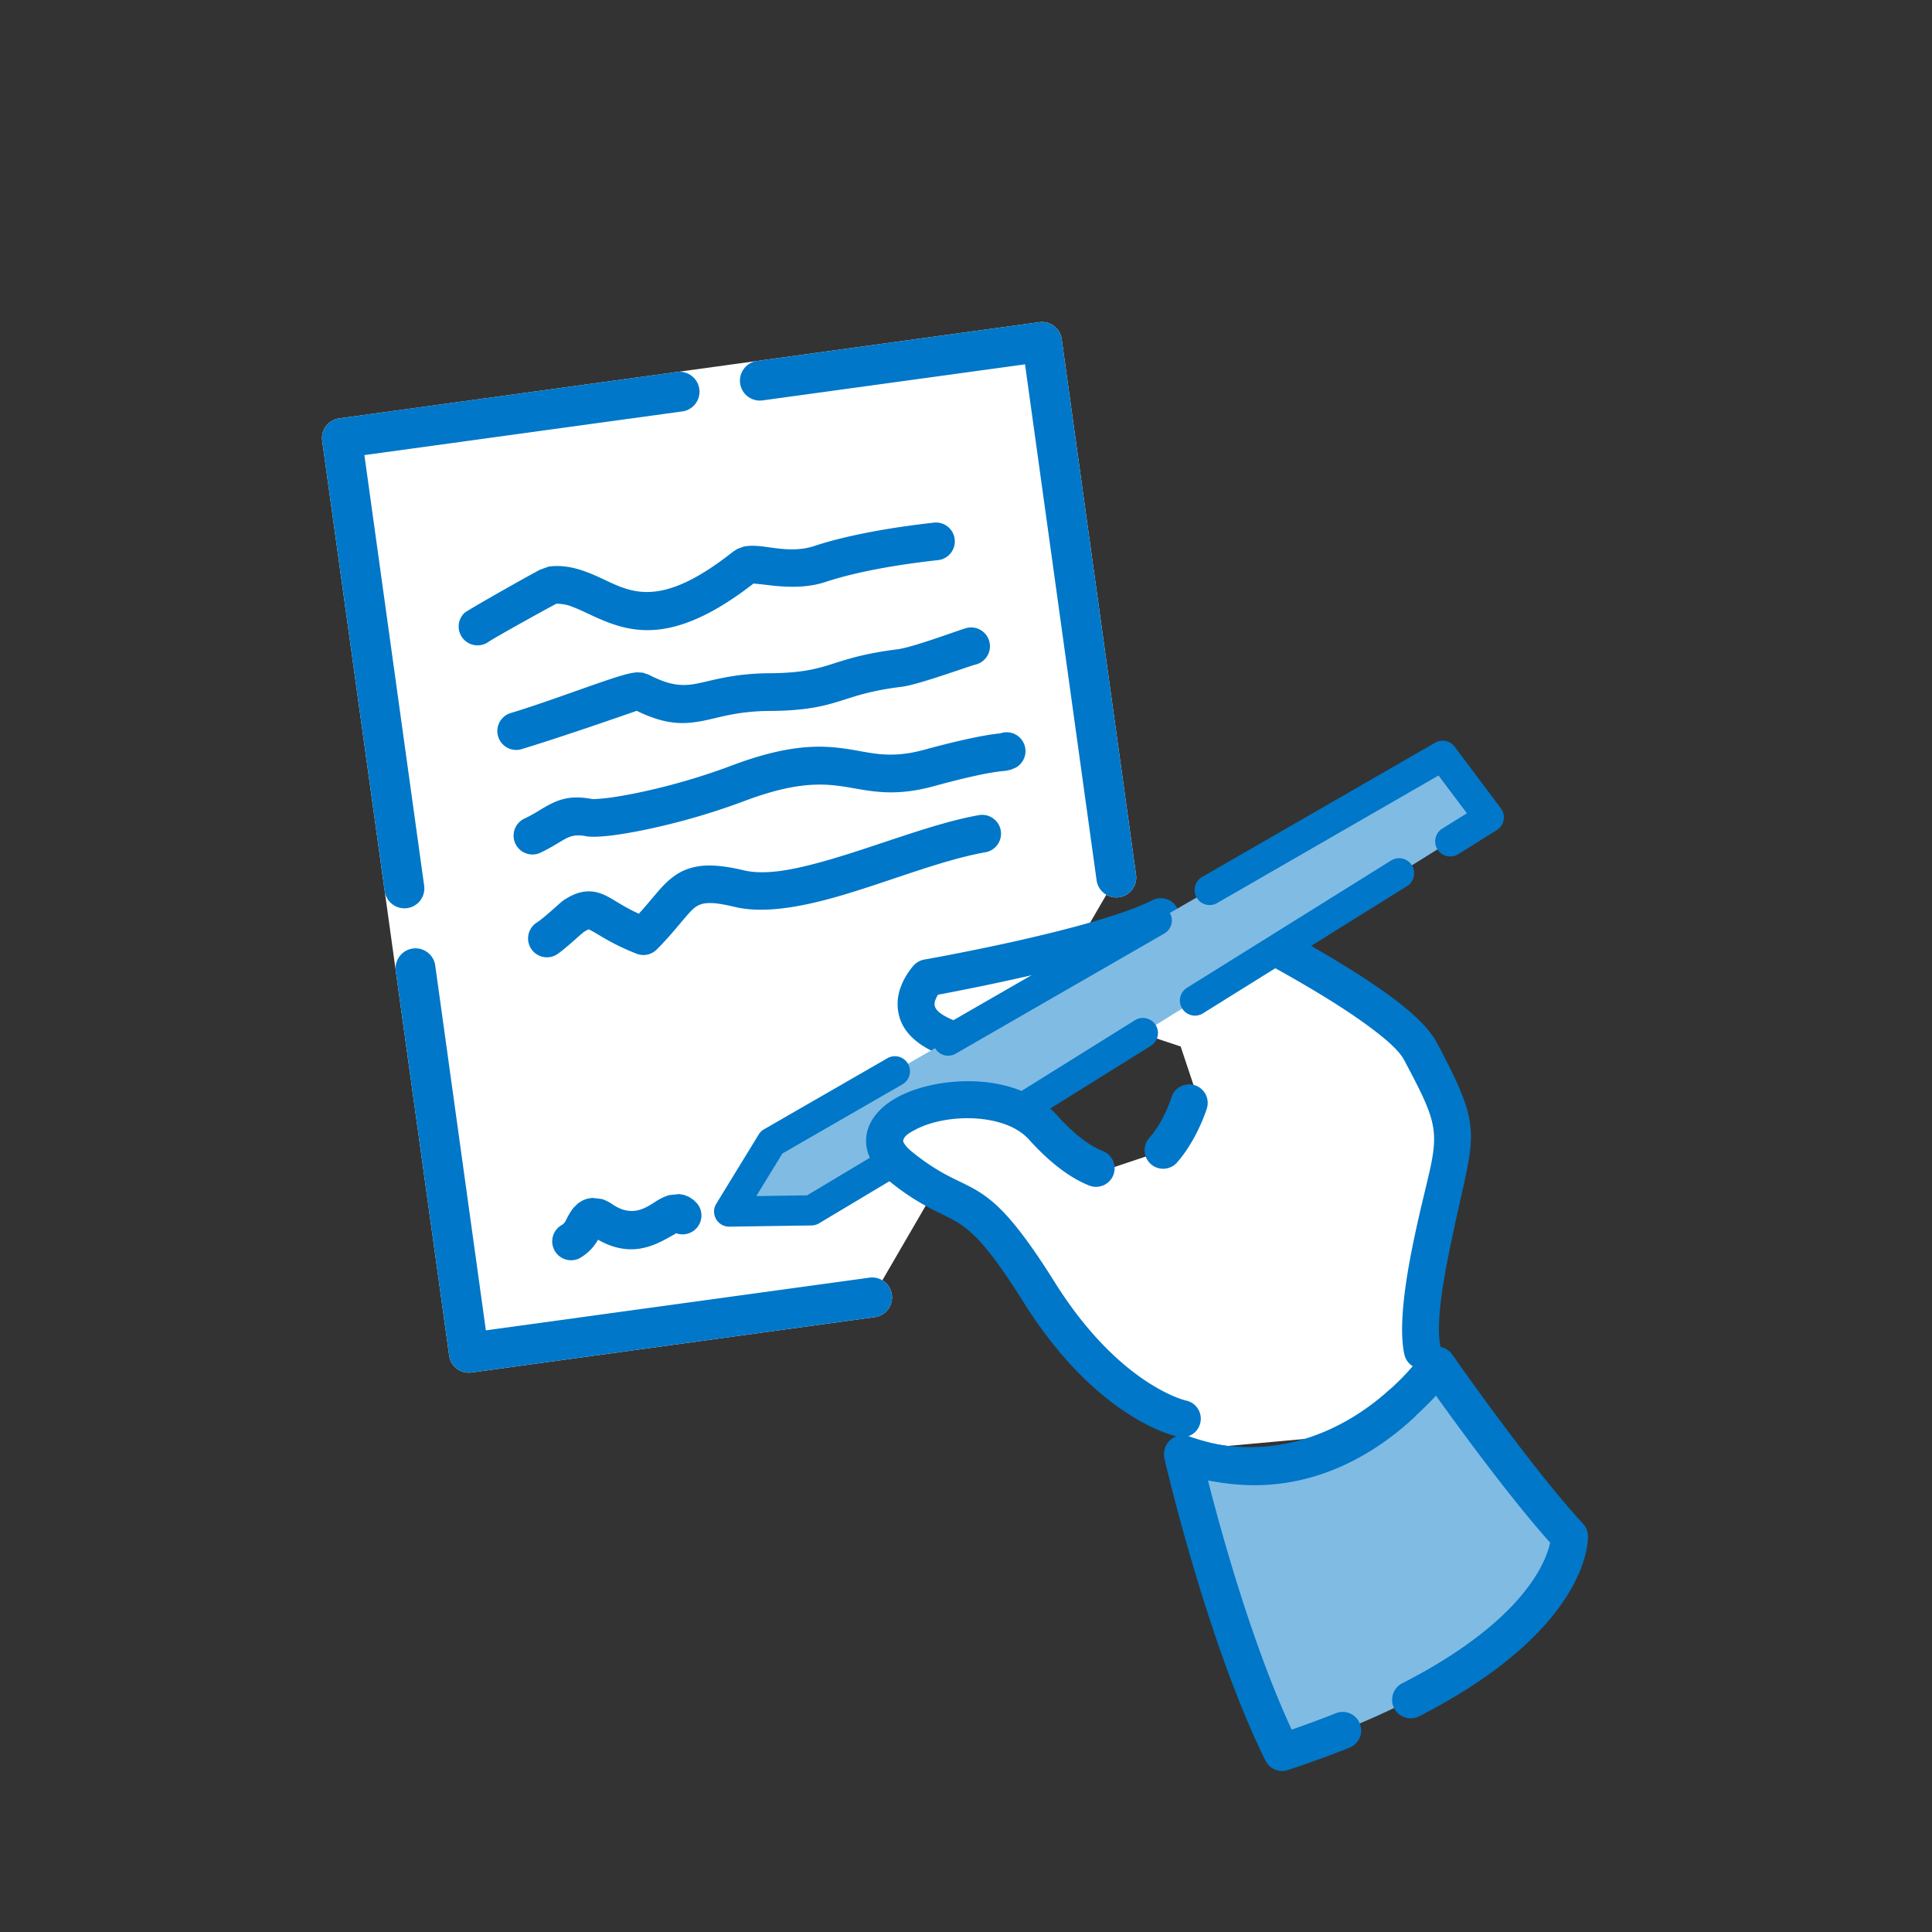 <svg xmlns="http://www.w3.org/2000/svg" width="72" height="72" fill="none"><rect width="100%" height="100%" fill="#333333" stroke="none"/><path fill="#fff" fill-rule="evenodd" d="M32.413 47.613a.742.742 0 0 1 .202 1.47l-15.04 2.066a.74.74 0 0 1-.836-.633l-4.732-34.088a.743.743 0 0 1 .634-.837l26.09-3.584a.74.74 0 0 1 .836.633l2.77 19.96a.742.742 0 0 1-1.47.205L38.2 13.578 13.58 16.96l4.528 32.618z" clip-rule="evenodd"/><path fill="#fff" fill-rule="evenodd" d="m32.514 48.348-15.04 2.066-4.732-34.088 26.09-3.584 2.771 19.96" clip-rule="evenodd"/><path fill="#0077C8" fill-rule="evenodd" d="M32.413 47.613a.742.742 0 0 1 .202 1.47l-15.04 2.066a.74.74 0 0 1-.836-.633L14.745 36.15a.743.743 0 0 1 1.47-.204l1.892 13.632zM15.807 33.006a.742.742 0 0 1-1.47.204l-2.33-16.782a.743.743 0 0 1 .634-.837l12.623-1.734a.743.743 0 0 1 .202 1.47L13.58 16.96zm12.6-18.083a.742.742 0 0 1-.202-1.47l10.526-1.446a.74.74 0 0 1 .836.633l2.77 19.96a.742.742 0 0 1-1.47.205L38.2 13.578z" clip-rule="evenodd"/><path fill="#0077C8" fill-rule="evenodd" d="M28.08 21.747c-2.859 2.225-4.434 1.867-5.683 1.34-.363-.153-.696-.332-1.032-.46a1.6 1.6 0 0 0-.632-.128c-.471.25-2.089 1.146-2.488 1.395l-.028.017a.703.703 0 0 1-.912-1.066c.109-.102 2.34-1.363 2.823-1.615l.321-.116c.713-.091 1.33.143 1.98.445.517.241 1.066.538 1.81.5.78-.04 1.746-.441 3.087-1.505l.16-.1.219-.08c.156-.037.373-.044.636-.018.487.048 1.257.24 1.996-.005 1.407-.466 3.203-.734 4.499-.877a.703.703 0 0 1 .154 1.396c-1.212.134-2.895.378-4.212.814-.76.252-1.545.195-2.163.119a20 20 0 0 0-.534-.056m-4.352 4.743c-.499.175-2.89 1.007-4.322 1.437a.703.703 0 0 1-.404-1.345c1.462-.439 3.427-1.206 4.267-1.436.217-.06.384-.087.487-.09l.196.012.22.074c.976.509 1.448.42 2.116.264.585-.136 1.285-.308 2.372-.316 1.387-.009 1.9-.204 2.586-.42.524-.164 1.136-.34 2.19-.471.6-.074 2.352-.74 2.59-.797a.702.702 0 1 1 .326 1.366c-.252.06-2.11.746-2.742.825-1.182.146-1.743.357-2.305.532-.641.199-1.283.361-2.636.37-1.209.008-1.879.255-2.485.37-.723.138-1.377.15-2.456-.374m-1.632 3.291a7 7 0 0 0 .656-.058c1-.14 2.718-.519 4.494-1.187 2.215-.835 3.395-.77 4.4-.614.835.13 1.526.365 2.79.02 1.909-.521 2.673-.598 2.83-.609a.703.703 0 0 1 .602 1.265l-.194.084-.175.039c-.198.029-.65.018-2.693.575-1.251.342-2.048.242-2.847.104-.984-.17-1.97-.397-4.218.45-1.894.713-3.727 1.115-4.795 1.264-.563.08-.955.079-1.104.049-.476-.096-.692.043-.99.222-.21.126-.444.268-.745.407a.703.703 0 0 1-.589-1.275c.344-.159.585-.326.813-.455.494-.278.941-.442 1.765-.28m-.157 4.849a2 2 0 0 0-.166.09c-.13.085-.733.67-1.054.868a.703.703 0 0 1-.74-1.193c.313-.195.902-.77 1.03-.852.346-.226.613-.308.85-.324.266-.017.515.046.81.204.25.132.571.366 1.137.627.437-.478.72-.866 1.007-1.142.337-.323.683-.53 1.154-.615.417-.077.958-.05 1.748.139.809.192 1.859-.021 2.994-.339 1.923-.539 4.055-1.415 5.771-1.717a.702.702 0 0 1 .244 1.383c-1.677.295-3.757 1.16-5.636 1.686-1.4.392-2.7.59-3.698.353-.596-.142-.97-.19-1.257-.103-.248.076-.4.267-.607.506-.273.317-.587.716-1.051 1.181a.7.7 0 0 1-.754.158c-.757-.298-1.207-.58-1.533-.775-.085-.051-.2-.11-.25-.135M25.2 45.96c-.126.074-.328.19-.485.27-.614.317-1.407.554-2.43-.03l-.024.042a1.76 1.76 0 0 1-.685.66.703.703 0 0 1-.646-1.247c.13-.067.17-.207.225-.307.072-.129.142-.244.216-.334l.172-.17.168-.107.172-.065.187-.03.35.04c.114.034.25.094.403.199.831.566 1.379.017 1.747-.185a1.8 1.8 0 0 1 .37-.158l.376-.038.188.034.185.077.161.11.129.129a.703.703 0 0 1-.779 1.11" clip-rule="evenodd"/><path fill="#80BBE4" fill-rule="evenodd" d="M44.075 54.225c5.861 1.844 9.484-3.345 9.484-3.345s2.93 4.203 4.932 6.376c0 0 .113 4.469-10.712 8.053-2.169-4.391-3.704-11.084-3.704-11.084" clip-rule="evenodd"/><path fill="#fff" d="m53 51-3 2.5-5.5.5L38 41.5l3.5 2L43 43l1.5-2.5L44 39l-1.5-.5 5-3 5 3 1.5 4z"/><path fill="#0077C8" fill-rule="evenodd" d="M49.78 63.847a.691.691 0 0 1 .512 1.284q-1.057.422-2.296.834a.69.69 0 0 1-.836-.35c-2.2-4.452-3.76-11.235-3.76-11.235a.691.691 0 0 1 .881-.814c5.385 1.695 8.71-3.081 8.71-3.081a.69.69 0 0 1 1.134 0s2.894 4.155 4.873 6.303a.7.7 0 0 1 .182.45s.207 3.403-6.311 6.732a.691.691 0 0 1-.629-1.23c4.576-2.337 5.386-4.564 5.529-5.251-1.478-1.652-3.358-4.223-4.255-5.477-1.226 1.333-4.235 3.938-8.497 3.159.497 1.947 1.642 6.096 3.12 9.287q.87-.302 1.643-.61" clip-rule="evenodd"/><path fill="#0077C8" fill-rule="evenodd" d="M47.437 36.033a.69.69 0 0 1 .67-1.208c1.496.83 3.209 1.853 4.302 2.765.54.45.937.888 1.138 1.265.772 1.451 1.128 2.256 1.236 3.004.158 1.092-.235 2.084-.808 4.955-.378 1.892-.405 2.863-.29 3.36a.69.69 0 0 1-1.346.31c-.134-.584-.161-1.725.282-3.94.52-2.607.938-3.497.795-4.488-.092-.64-.429-1.313-1.088-2.552-.193-.362-.67-.772-1.266-1.217-1.024-.765-2.401-1.576-3.625-2.254m4.306 15.796a.69.69 0 0 1 .94 1.012c-1.663 1.543-4.74 3.448-8.84 1.984a.69.69 0 0 1 .464-1.3c3.453 1.232 6.036-.397 7.436-1.696M36.495 38.28a.691.691 0 0 1-.257 1.357c-1.79-.34-2.45-1.03-2.674-1.602a1.76 1.76 0 0 1 .004-1.25c.172-.478.49-.815.49-.815a.7.7 0 0 1 .384-.209s6.298-1.103 8.51-2.214a.69.69 0 0 1 .62 1.234c-2.032 1.02-7.355 2.054-8.618 2.29a1 1 0 0 0-.048.09c-.05.1-.11.233-.056.37.045.114.155.213.328.316.29.174.716.319 1.317.433" clip-rule="evenodd"/><path fill="#80BBE4" fill-rule="evenodd" d="m32.969 43.472-2.733 1.634-3.064.046 1.582-2.58 25.008-14.406 1.72 2.296L38.418 41.1" clip-rule="evenodd"/><path fill="#0077C8" fill-rule="evenodd" d="M32.68 42.99a.562.562 0 0 1 .577.964l-2.732 1.635a.56.56 0 0 1-.28.08l-3.064.045a.562.562 0 0 1-.487-.855l1.581-2.581a.56.56 0 0 1 .199-.193l4.62-2.661a.562.562 0 0 1 .56.973l-4.496 2.59-.973 1.588 1.892-.028zm2.921-3.714a.562.562 0 0 1-.56-.974l7.788-4.487a.562.562 0 0 1 .561.974zm9.736-5.609a.562.562 0 0 1-.56-.973l8.705-5.015a.56.56 0 0 1 .73.15l1.72 2.295a.56.56 0 0 1-.153.814l-1.434.895a.562.562 0 0 1-.595-.954l.916-.57L53.61 28.9zm6.506-1.599a.562.562 0 0 1 .595.954l-7.628 4.755a.562.562 0 0 1-.594-.953zm-9.534 5.945a.562.562 0 0 1 .595.953l-4.189 2.611a.562.562 0 0 1-.594-.953z" clip-rule="evenodd"/><path fill="#fff" fill-rule="evenodd" d="M44.059 52.87s-2.727-.549-5.341-4.724-2.736-2.726-5.163-4.685 3.349-3.628 5.308-1.454c3.88 4.305 5.453-.906 5.453-.906" clip-rule="evenodd"/><path fill="#0077C8" fill-rule="evenodd" d="M44.195 52.193a.691.691 0 0 1-.272 1.355s-2.977-.542-5.79-5.035c-1.693-2.703-2.237-2.875-3.192-3.346A9 9 0 0 1 33.121 44c-.767-.619-.927-1.26-.81-1.798.111-.505.522-.992 1.179-1.336.907-.476 2.314-.708 3.586-.49.901.156 1.73.537 2.3 1.17.652.723 1.22 1.152 1.729 1.352a.691.691 0 0 1-.506 1.286c-.654-.258-1.409-.781-2.25-1.714-.37-.41-.922-.63-1.508-.732-.96-.165-2.025-.007-2.71.352-.23.12-.431.232-.47.408-.01.043.016.085.047.133q.093.144.28.293c.914.737 1.482.959 1.99 1.213.876.44 1.629.934 3.325 3.643 2.416 3.858 4.892 4.414 4.892 4.414m-.343-8.857a.691.691 0 0 1-1.035-.915c.577-.653.838-1.52.838-1.52a.691.691 0 0 1 1.323.4s-.352 1.16-1.126 2.035" clip-rule="evenodd"/></svg>